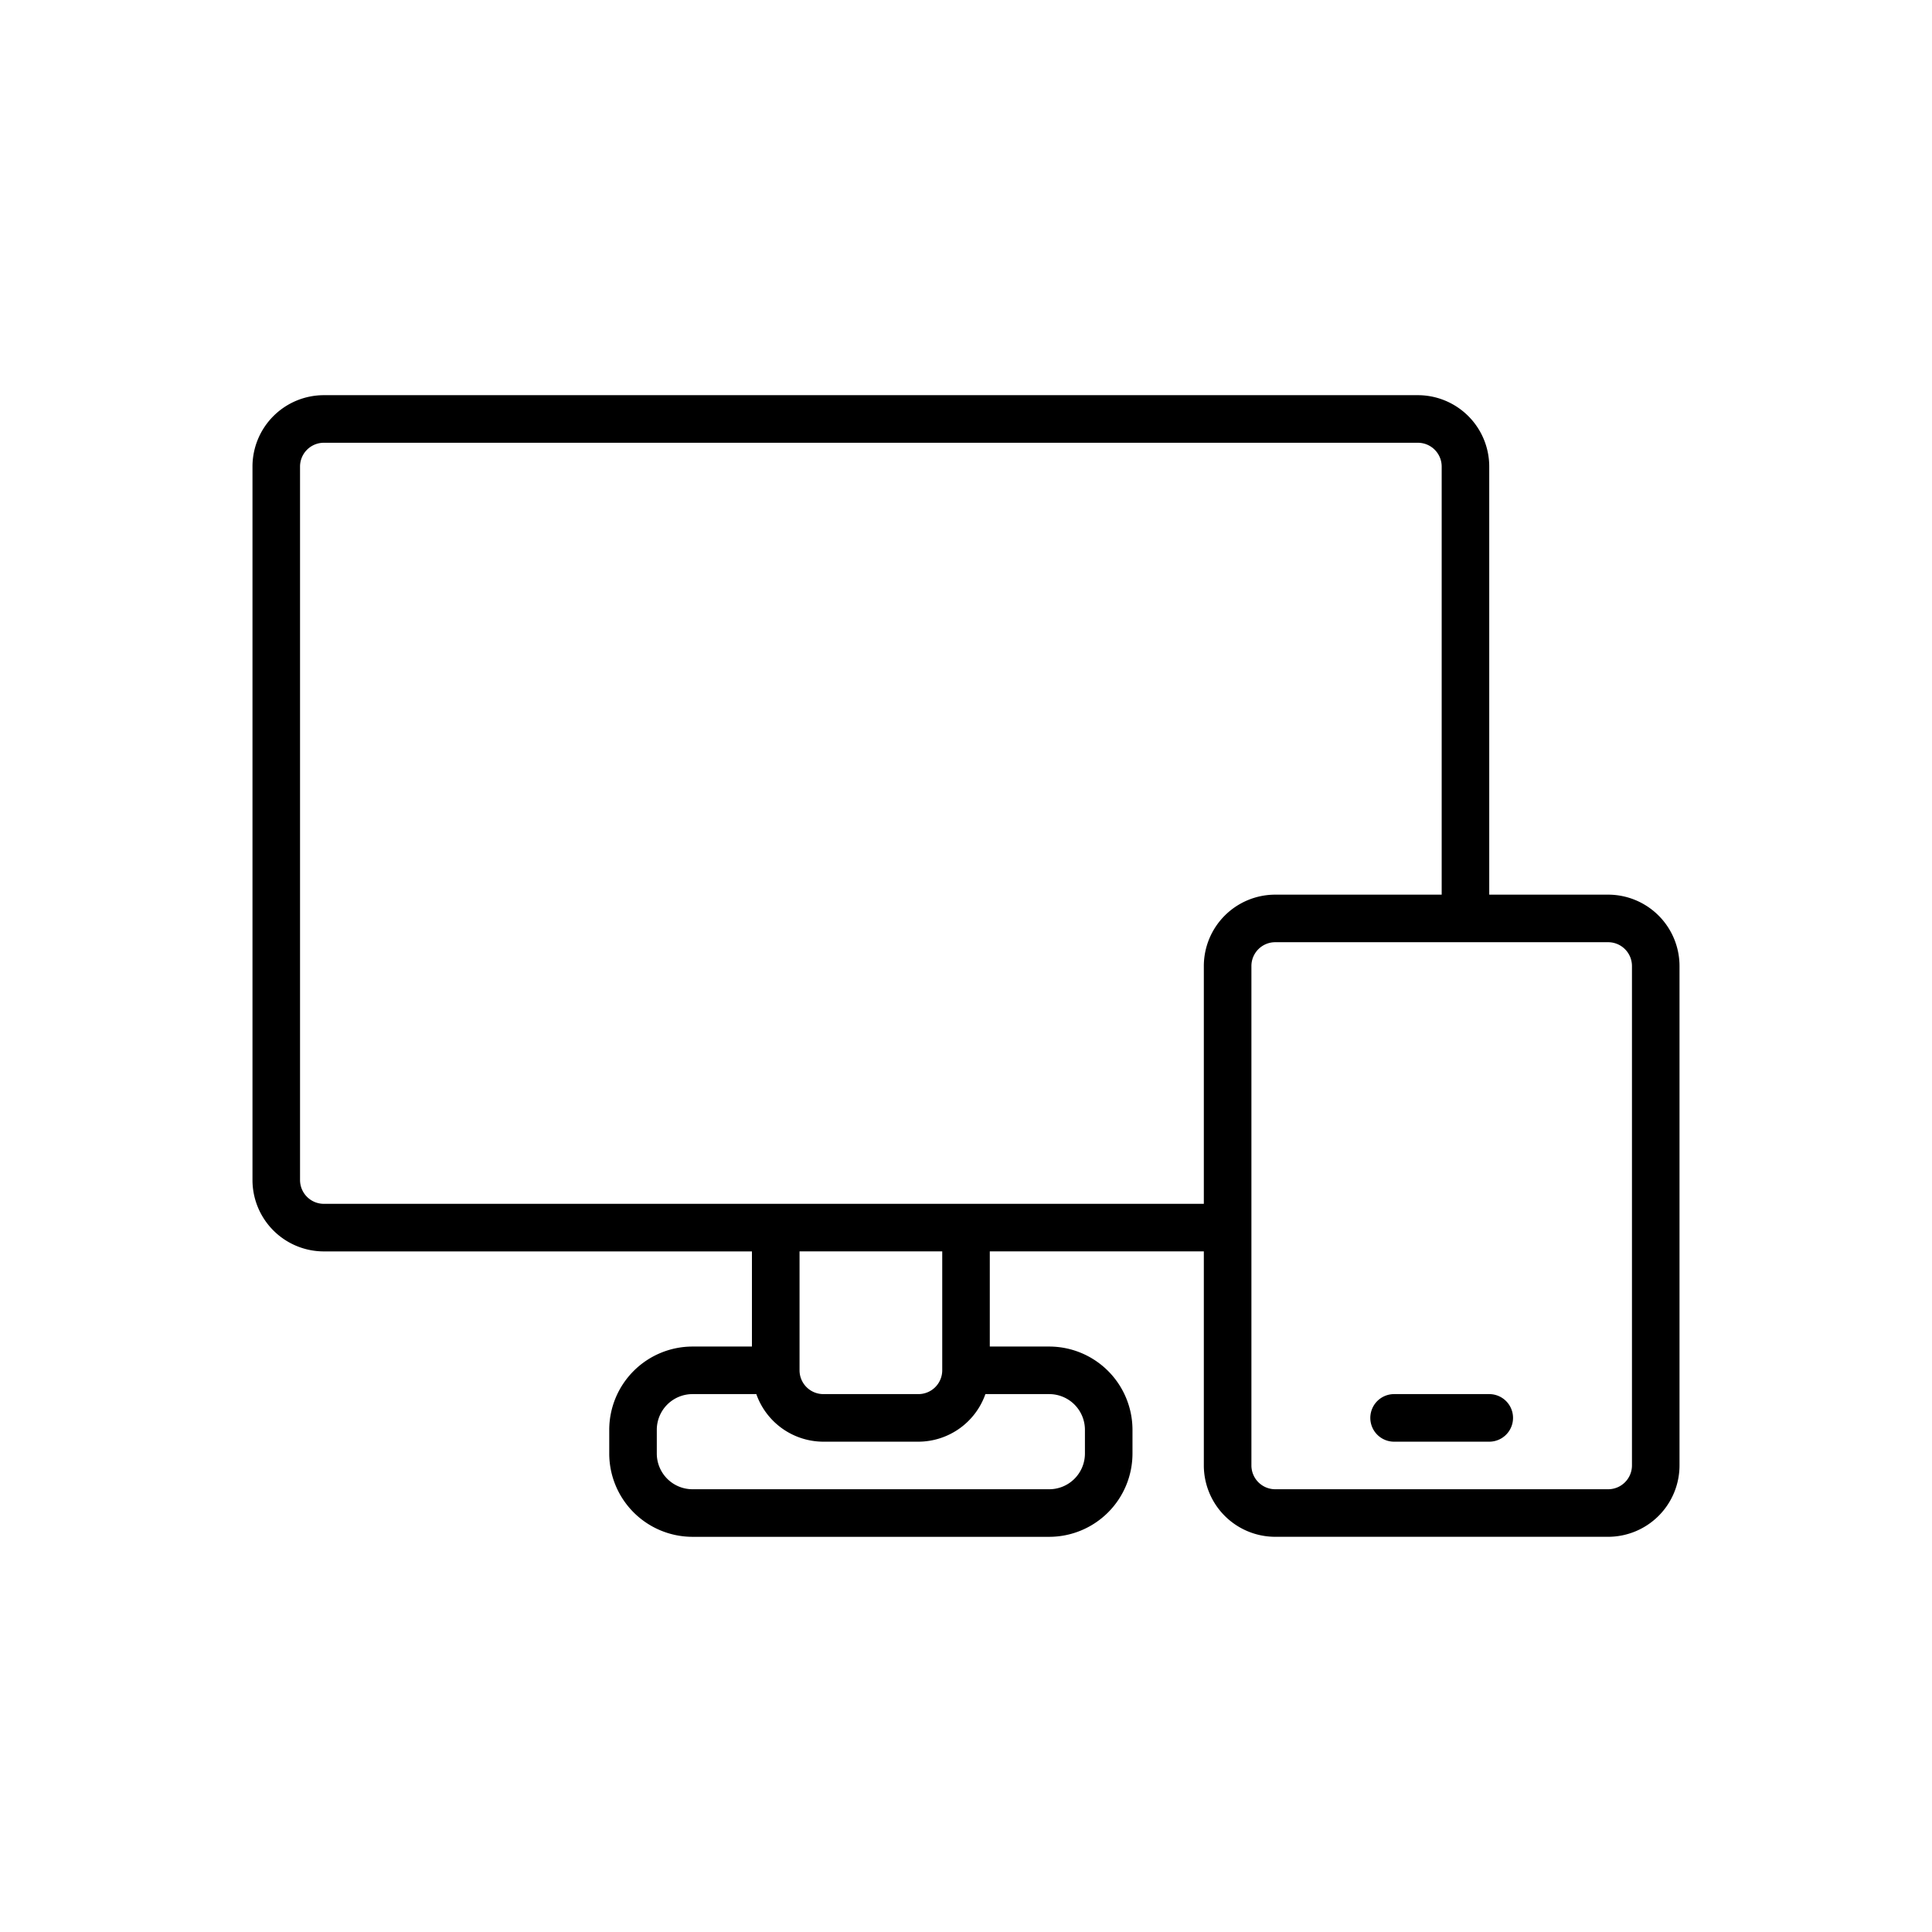 <svg xmlns="http://www.w3.org/2000/svg" width="70" height="70" fill="none" viewBox="0 0 70 70"><path fill="currentColor" d="M58.267 32.415h-4.309V16.903a2.588 2.588 0 0 0-2.585-2.585h-39.64a2.588 2.588 0 0 0-2.585 2.585v25.853a2.588 2.588 0 0 0 2.585 2.585h15.511v3.447H25.09a3.02 3.02 0 0 0-3.016 3.016v.862a3.02 3.02 0 0 0 3.016 3.016h12.926a3.02 3.02 0 0 0 3.016-3.016v-.862a3.02 3.02 0 0 0-3.016-3.016h-2.154V45.34h7.755v7.755a2.588 2.588 0 0 0 2.586 2.586h12.064a2.588 2.588 0 0 0 2.585-2.586V35a2.588 2.588 0 0 0-2.585-2.585ZM39.309 51.804v.862a1.294 1.294 0 0 1-1.293 1.292H25.09a1.294 1.294 0 0 1-1.293-1.292v-.862a1.294 1.294 0 0 1 1.293-1.293h2.313a2.581 2.581 0 0 0 2.427 1.724h3.447a2.582 2.582 0 0 0 2.426-1.724h2.313a1.294 1.294 0 0 1 1.293 1.293Zm-5.17-2.154a.863.863 0 0 1-.863.861H29.83a.863.863 0 0 1-.861-.861v-4.31h5.17v4.31Zm-22.406-6.033a.863.863 0 0 1-.862-.861V16.903a.863.863 0 0 1 .862-.861h39.64a.863.863 0 0 1 .862.861v15.512h-6.032A2.589 2.589 0 0 0 43.617 35v8.617H11.733Zm47.396 9.48a.863.863 0 0 1-.862.861H46.203a.863.863 0 0 1-.862-.861V35a.863.863 0 0 1 .862-.862h12.064a.863.863 0 0 1 .862.862v18.096Z"></path><path fill="currentColor" d="M53.958 50.511h-3.447a.862.862 0 0 0 0 1.724h3.447a.862.862 0 0 0 0-1.724Z"></path></svg>